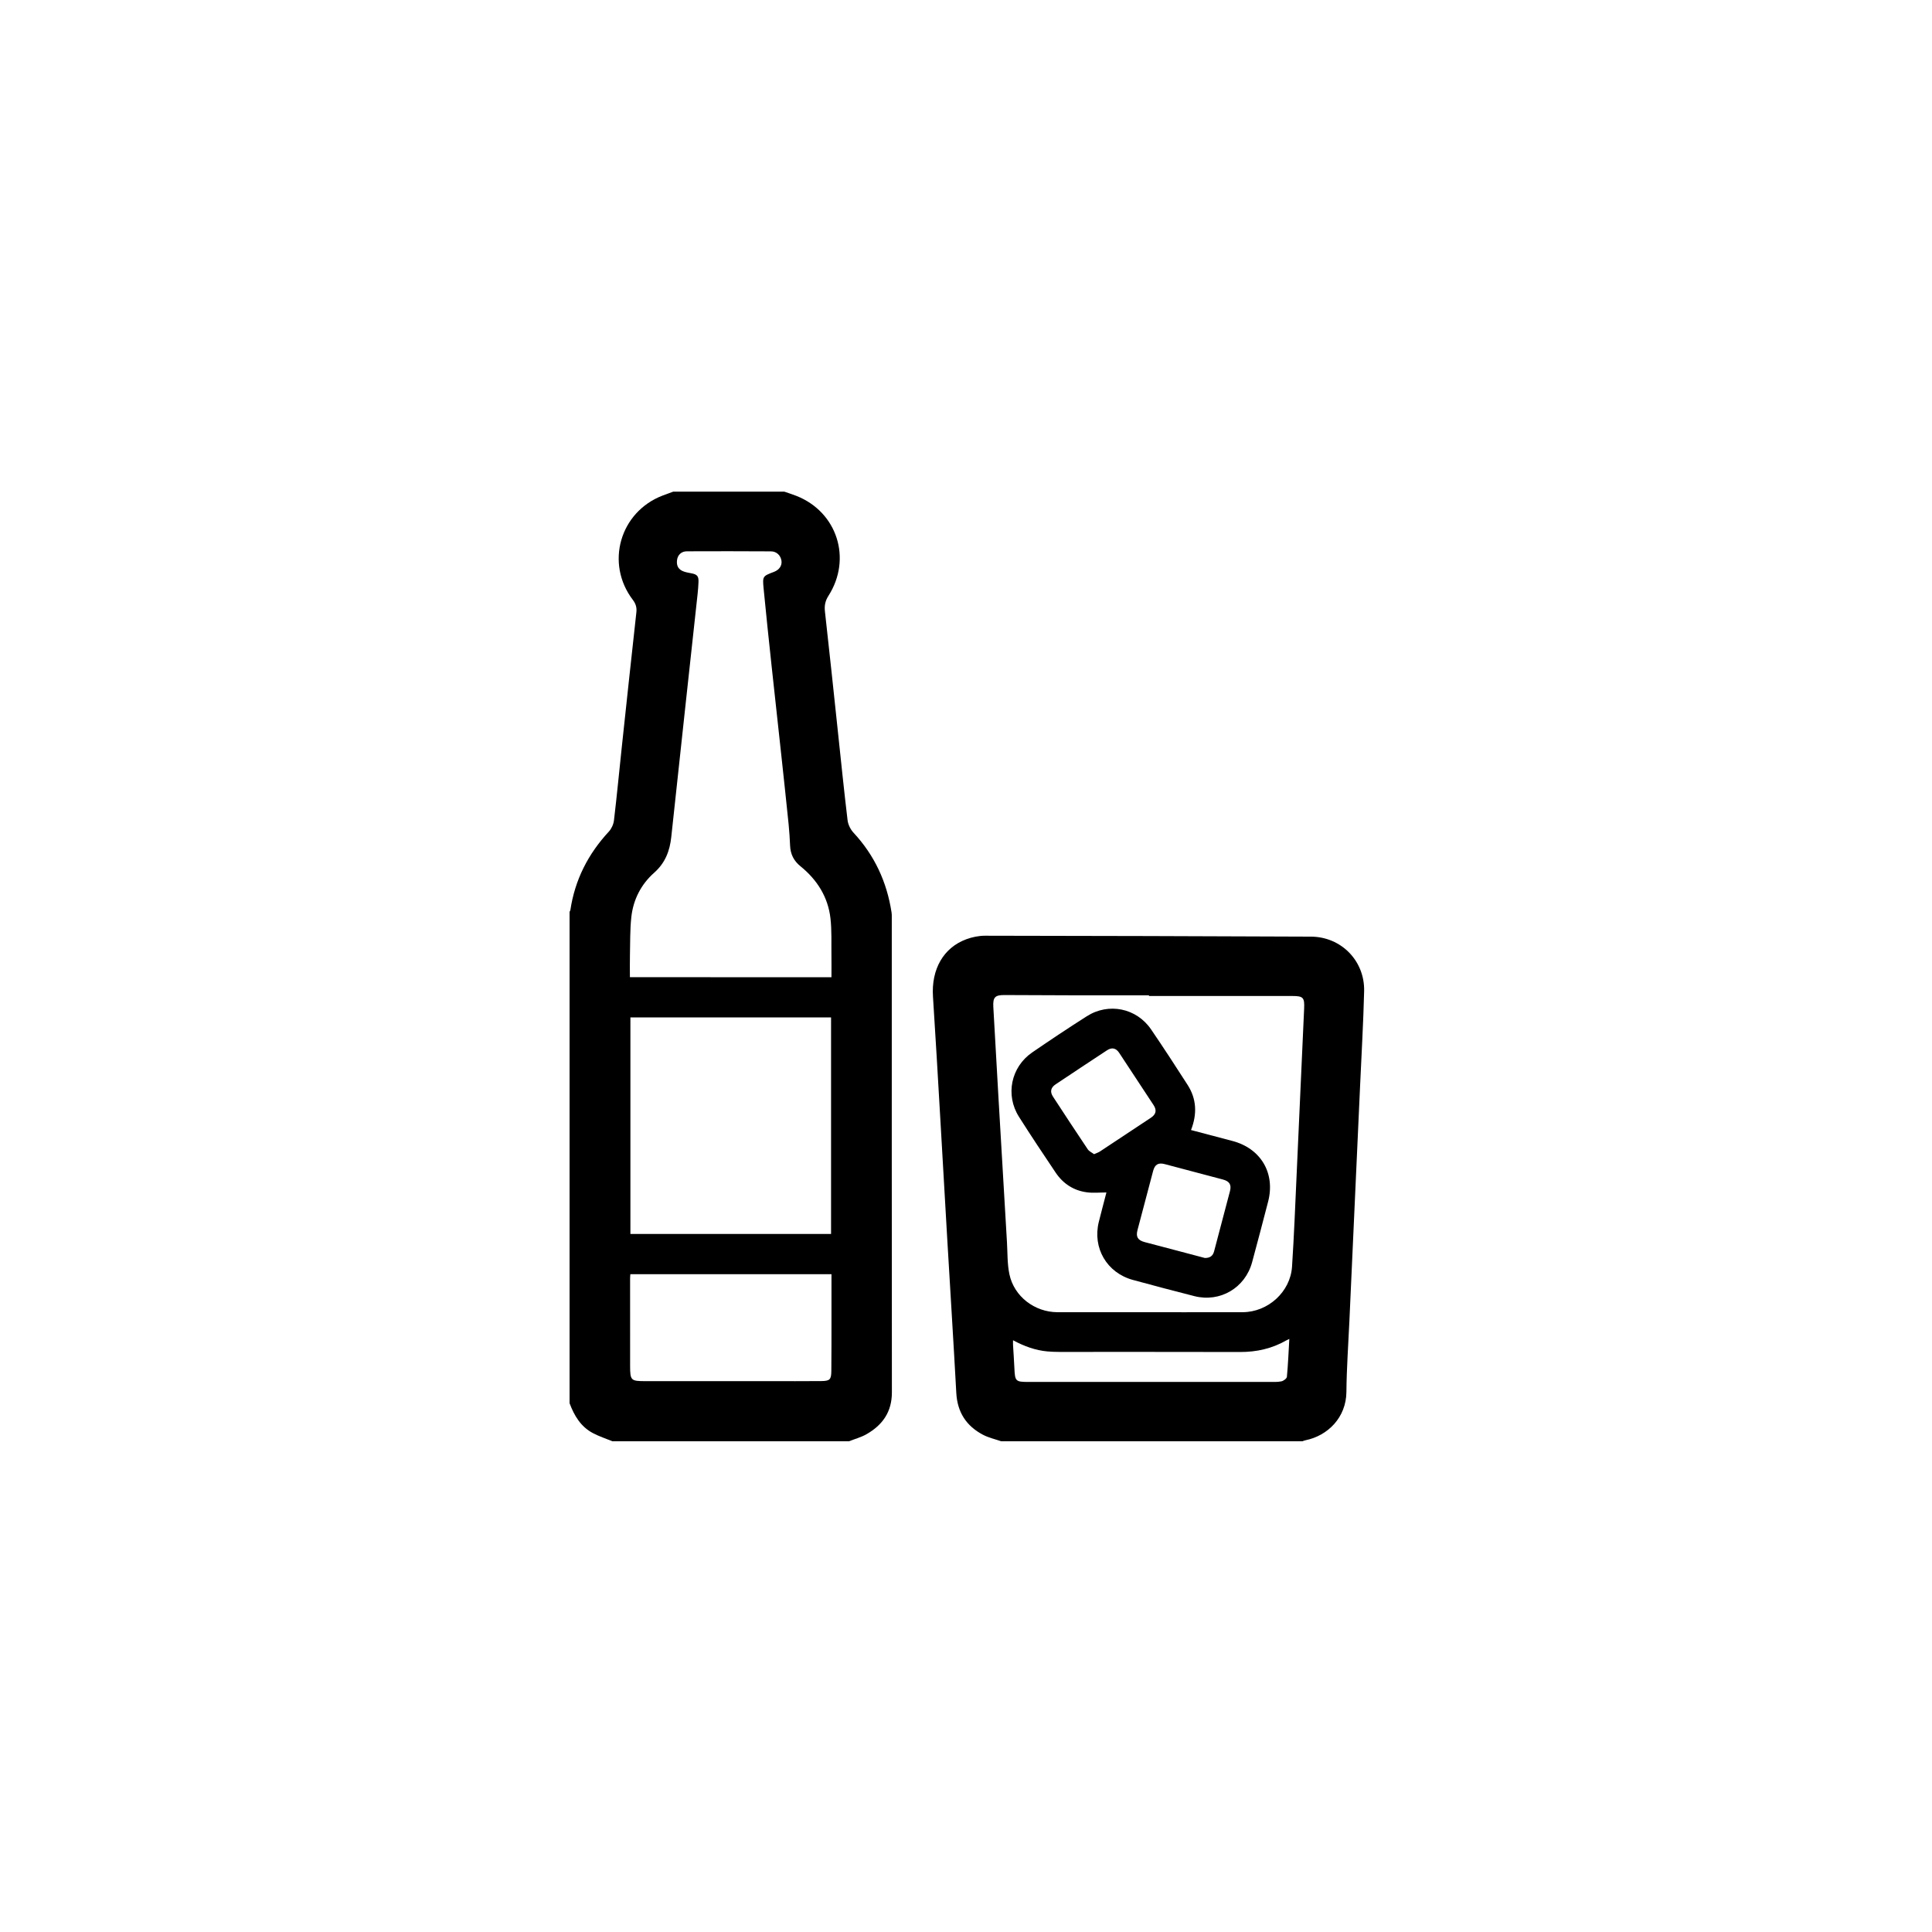 <?xml version="1.0" encoding="UTF-8"?>
<!-- Uploaded to: SVG Repo, www.svgrepo.com, Generator: SVG Repo Mixer Tools -->
<svg fill="#000000" width="800px" height="800px" version="1.1" viewBox="144 144 512 512" xmlns="http://www.w3.org/2000/svg">
 <g fill-rule="evenodd">
  <path d="m351.88 274.3c1.062 0.371 2.137 0.707 3.18 1.117 10.801 4.266 14.781 16.637 8.484 26.488-0.844 1.316-1.102 2.582-0.926 4.144 1.184 10.465 2.269 20.938 3.387 31.41 0.852 7.969 1.652 15.941 2.609 23.898 0.137 1.16 0.77 2.449 1.57 3.309 5.582 6.004 8.852 13.074 10.086 21.129 0.082 0.535 0.062 1.09 0.062 1.633 0.004 41.855-0.02 83.715 0.027 125.57 0.008 5.168-2.477 8.656-6.731 11.086-1.43 0.816-3.078 1.254-4.625 1.863h-62.723c-1.727-0.711-3.519-1.289-5.16-2.16-3.207-1.695-4.949-4.625-6.176-7.918v-130.23c0.07-0.145 0.184-0.285 0.207-0.438 1.195-8.012 4.691-14.875 10.184-20.801 0.715-0.77 1.246-1.941 1.371-2.984 0.77-6.453 1.379-12.93 2.07-19.395 1.273-11.93 2.555-23.859 3.871-35.781 0.141-1.266-0.18-2.269-0.938-3.262-7.359-9.652-3.449-23.312 7.902-27.652 0.926-0.355 1.859-0.684 2.789-1.027h29.477zm12.465 128.67c0-1.969 0.023-3.812-0.004-5.656-0.051-3.312 0.113-6.652-0.258-9.934-0.645-5.688-3.555-10.246-7.961-13.82-1.766-1.434-2.633-3.18-2.738-5.41-0.086-1.887-0.199-3.773-0.387-5.652-0.602-5.926-1.238-11.848-1.879-17.773-0.875-8.09-1.777-16.18-2.641-24.273-0.73-6.84-1.461-13.684-2.117-20.531-0.309-3.231-0.23-3.238 2.754-4.371 1.422-0.539 2.188-1.691 1.977-2.984-0.227-1.395-1.289-2.441-2.773-2.449-7.43-0.043-14.859-0.047-22.289-0.016-1.492 0.008-2.457 0.984-2.617 2.387-0.176 1.52 0.422 2.512 1.879 3 0.633 0.211 1.301 0.32 1.957 0.449 1.516 0.293 1.918 0.758 1.859 2.309-0.039 1.047-0.121 2.098-0.234 3.137-1.047 9.676-2.109 19.348-3.16 29.023-1.281 11.805-2.551 23.605-3.82 35.41-0.398 3.695-1.598 6.867-4.539 9.473-3.449 3.055-5.535 7.106-6.043 11.723-0.371 3.363-0.289 6.781-0.371 10.172-0.047 1.914-0.008 3.824-0.008 5.785 17.879 0.004 35.535 0.004 53.414 0.004zm-0.105 10.652h-53.176v57.383h53.176v-57.383zm0.109 68.059h-53.301c-0.027 0.426-0.066 0.793-0.066 1.16-0.004 7.719-0.016 15.441 0.004 23.16 0.008 3.844 0.207 4.019 4.066 4.019 10.949 0.004 21.902 0 32.852 0 4.574 0 9.148 0.023 13.719-0.02 2.285-0.023 2.66-0.383 2.688-2.641 0.051-4.742 0.035-9.48 0.039-14.223 0.004-3.769 0-7.543 0-11.457z"/>
  <path d="m409.32 525.95c-1.609-0.559-3.32-0.934-4.812-1.719-4.422-2.32-6.801-5.977-7.078-11.074-0.738-13.578-1.598-27.148-2.394-40.719-0.633-10.766-1.234-21.535-1.863-32.301-0.625-10.684-1.227-21.367-1.926-32.047-0.469-7.199 2.769-12.973 8.879-15.195 1.547-0.562 3.266-0.918 4.902-0.918 28.793 0.035 57.59 0.117 86.383 0.242 8.023 0.035 14.293 6.414 14.098 14.473-0.203 8.305-0.691 16.605-1.062 24.906-0.383 8.512-0.777 17.023-1.164 25.531-0.559 12.328-1.121 24.652-1.68 36.98-0.281 6.246-0.738 12.492-0.789 18.742-0.055 6.832-4.969 11.641-10.84 12.832-0.277 0.055-0.539 0.176-0.809 0.266h-79.844zm39.168-118v-0.176c-6.379 0-12.758 0.012-19.137-0.004-6.379-0.012-12.758-0.047-19.137-0.074-2.523-0.012-3.113 0.578-2.973 3.164 0.449 8.211 0.922 16.422 1.398 24.633 0.73 12.566 1.469 25.133 2.215 37.699 0.168 2.844 0.066 5.758 0.652 8.516 1.246 5.883 6.688 10.016 12.719 10.039 6.211 0.02 12.422 0.004 18.633 0.004 10.156 0 20.312 0.02 30.469-0.008 6.703-0.02 12.637-5.383 13.074-12.055 0.535-8.16 0.848-16.34 1.223-24.512 0.676-14.629 1.32-29.262 1.984-43.891 0.133-2.906-0.23-3.336-3.102-3.336-12.672-0.004-25.348 0-38.02 0zm-36.023 91.23c0 0.621-0.02 0.98 0.004 1.336 0.117 2.012 0.266 4.019 0.355 6.031 0.156 3.519 0.297 3.68 3.785 3.68 21.238 0 42.477 0.004 63.715-0.004 1.09 0 2.207 0.066 3.258-0.152 0.566-0.117 1.414-0.746 1.461-1.207 0.309-3.277 0.441-6.57 0.641-10.039-0.398 0.195-0.582 0.273-0.754 0.371-3.805 2.188-7.898 3.109-12.281 3.098-15.992-0.043-31.984-0.016-47.977-0.023-1.047 0-2.098-0.039-3.141-0.133-3.129-0.297-6.039-1.332-9.066-2.957z"/>
  <path d="m459.63 443.47c3.731 0.984 7.328 1.941 10.93 2.883 7.57 1.977 11.461 8.531 9.504 16.094-1.383 5.356-2.797 10.703-4.238 16.043-1.84 6.816-8.492 10.734-15.312 8.996-5.441-1.387-10.871-2.816-16.285-4.293-6.906-1.883-10.754-8.48-9.027-15.402 0.648-2.594 1.34-5.18 2.012-7.777-1.77 0-3.496 0.184-5.168-0.039-3.504-0.461-6.297-2.277-8.27-5.199-3.301-4.906-6.582-9.828-9.746-14.824-3.648-5.758-2.117-13.18 3.512-17.047 4.769-3.277 9.594-6.481 14.473-9.59 5.773-3.684 13.176-2.168 17.027 3.477 3.309 4.852 6.516 9.773 9.684 14.715 2.391 3.727 2.562 7.711 0.906 11.965zm-25.695 6.398c0.668-0.301 1.148-0.445 1.555-0.711 4.516-2.973 9.027-5.953 13.523-8.953 1.352-0.902 1.586-1.984 0.703-3.332-3.027-4.629-6.07-9.25-9.125-13.863-0.848-1.281-1.941-1.508-3.231-0.664-4.555 2.992-9.098 6-13.625 9.027-1.285 0.859-1.52 1.961-0.688 3.238 3.047 4.668 6.102 9.328 9.211 13.957 0.379 0.559 1.113 0.871 1.676 1.301zm29.355 27.508c1.465 0.016 2.16-0.625 2.465-1.789 1.395-5.309 2.812-10.613 4.199-15.926 0.441-1.688-0.117-2.609-1.855-3.074-5.141-1.375-10.285-2.738-15.434-4.086-1.715-0.449-2.617 0.09-3.078 1.824-1.391 5.227-2.773 10.449-4.144 15.68-0.461 1.766 0.078 2.672 1.891 3.16 3.078 0.828 6.16 1.625 9.242 2.434 2.309 0.605 4.617 1.219 6.715 1.777z"/>
 </g>
</svg>